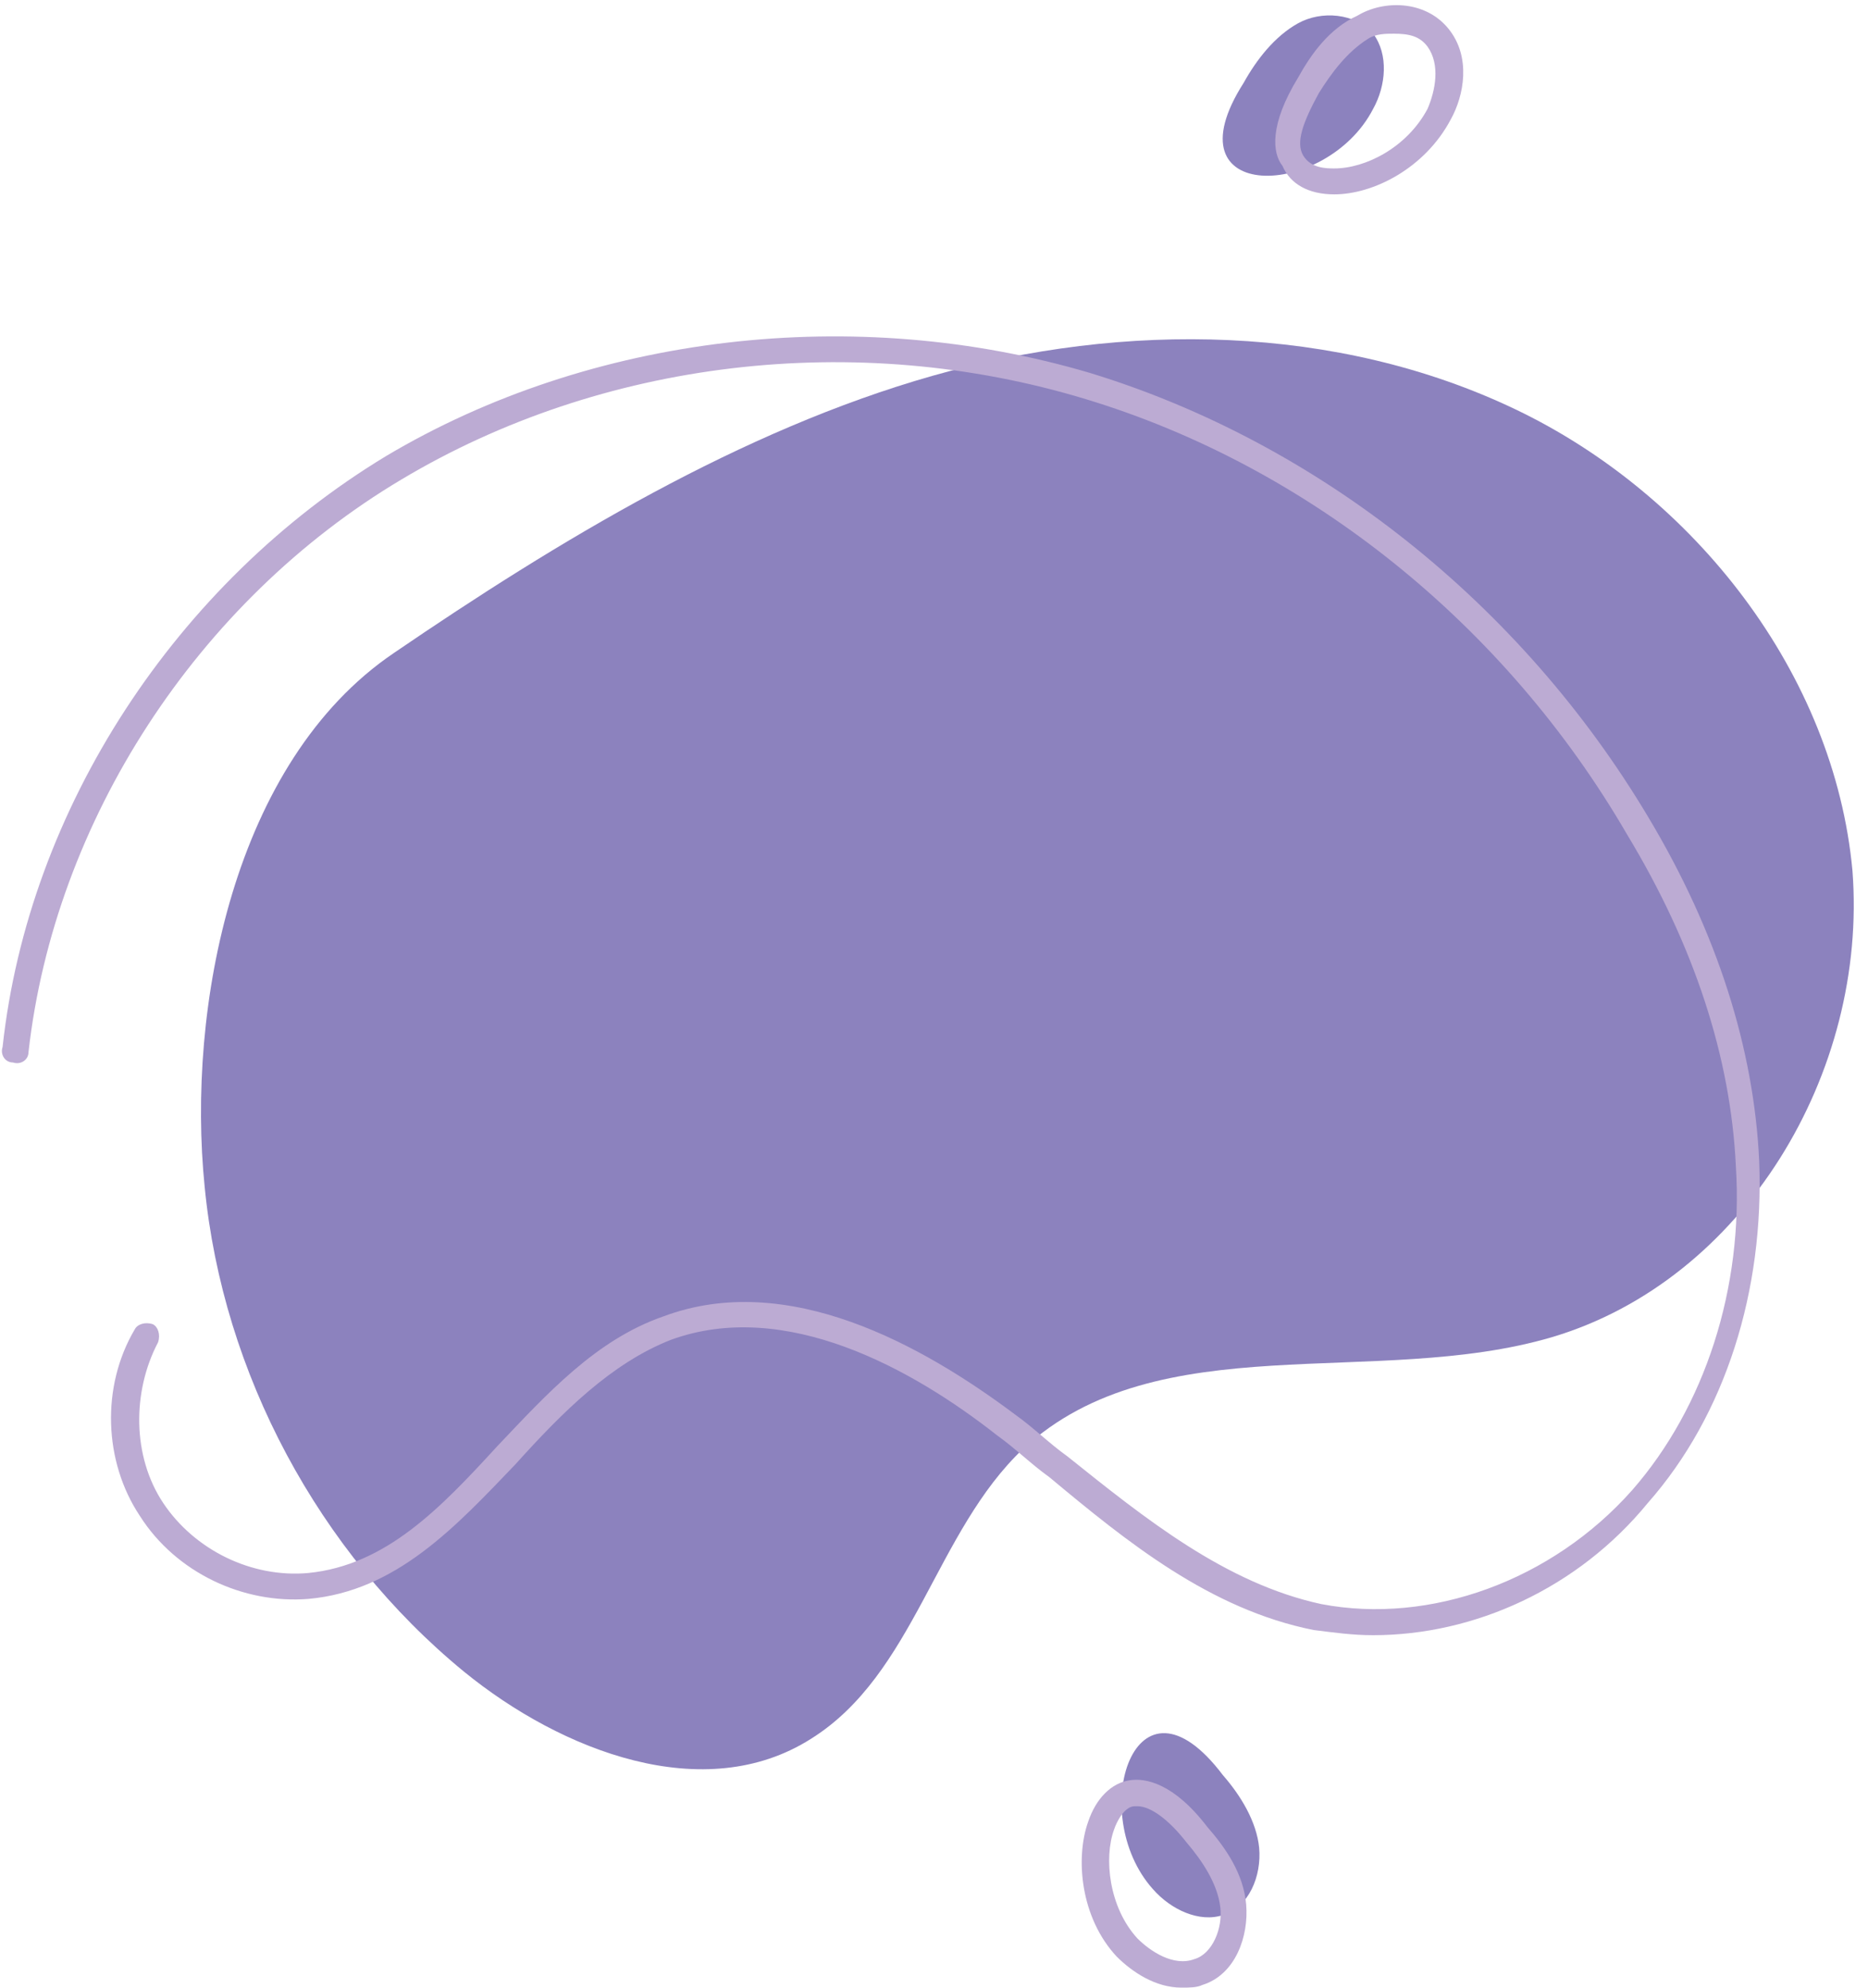 <?xml version="1.0" encoding="UTF-8" standalone="no"?><svg xmlns="http://www.w3.org/2000/svg" xmlns:xlink="http://www.w3.org/1999/xlink" fill="#000000" height="76.7" preserveAspectRatio="xMidYMid meet" version="1" viewBox="11.1 9.6 72.1 76.7" width="72.1" zoomAndPan="magnify"><g id="change1_1"><path d="M26.3,34.8c6.3-4.3,13.4-8.6,20.8-10.7c7.4-2.1,15.6-2,22.5,1.3c6.9,3.3,12.3,10.2,13,17.8 C83.2,51,78.4,59,71,61.2c-6.8,2-15.2-0.5-20.4,4.3c-3.4,3.2-4.2,8.7-8.2,11.2c-4.1,2.6-9.6,0.5-13.4-2.6c-5.6-4.6-9.3-11.5-10-18.7 C18.3,48.5,20.1,39,26.3,34.8z M55.6,82.5c0.7,0.8,1.8,1.3,2.7,1c1-0.3,1.5-1.5,1.4-2.6c-0.1-1-0.7-2-1.4-2.8 C54.9,73.6,53,79.6,55.6,82.5z M64.1,13.8c0.5-0.9,0.6-2.1,0-2.9c-0.7-0.8-2-0.9-2.9-0.4c-0.9,0.5-1.6,1.4-2.1,2.3 C56.1,17.5,62.3,17.3,64.1,13.8z" fill="#8c82be"/></g><g id="change2_1"><path d="M64.1,72.7c-0.8,0-1.5-0.1-2.3-0.2c-4-0.8-7.2-3.4-10.2-5.9c-0.7-0.5-1.3-1.1-2-1.6 c-3.3-2.6-8.2-5.3-12.6-3.7c-2.3,0.9-4.2,2.8-6,4.8c-2.3,2.4-4.6,4.9-8,5.2c-2.5,0.2-5.1-1-6.5-3.2c-1.4-2.1-1.5-5-0.2-7.2 c0.1-0.2,0.4-0.3,0.7-0.2c0.2,0.1,0.3,0.4,0.2,0.7c-1,1.9-1,4.4,0.2,6.2c1.2,1.8,3.4,2.9,5.6,2.7c3-0.3,5.1-2.5,7.3-4.9 c1.9-2,3.8-4.1,6.4-5c4.8-1.8,10,1.1,13.6,3.8c0.7,0.5,1.3,1.1,2,1.6c3,2.4,6.1,4.9,9.8,5.7c4.2,0.8,8.9-0.9,12-4.4 c2.8-3.2,4.3-7.8,4-12.5c-0.2-4.2-1.6-8.5-4.2-12.8C69.2,33.7,61.6,27.6,53,25c-8.9-2.7-18.7-1.5-26.4,3.1 c-7.9,4.7-13.4,13.2-14.4,22.1c0,0.3-0.3,0.5-0.6,0.4c-0.3,0-0.5-0.3-0.4-0.6c1-9.2,6.7-17.9,14.8-22.8c7.9-4.7,18.1-5.9,27.2-3.2 c8.8,2.7,16.6,8.9,21.5,17.1c2.7,4.5,4.1,9,4.3,13.3c0.2,5-1.3,9.8-4.3,13.2C72,70.9,68,72.7,64.1,72.7z M57.5,86.2 c1.3-0.4,1.8-1.9,1.7-3.1c-0.1-1.2-0.8-2.2-1.5-3c-1.3-1.7-2.4-1.9-3-1.8c-0.7,0.1-1.3,0.7-1.6,1.6c-0.5,1.4-0.3,3.7,1.1,5.2l0,0 c0.6,0.6,1.5,1.2,2.5,1.2C57,86.3,57.3,86.3,57.5,86.2z M56.9,80.7c0.6,0.7,1.2,1.6,1.3,2.5c0.1,0.8-0.3,1.8-1,2 c-0.8,0.3-1.7-0.3-2.2-0.8l0,0c-1.1-1.2-1.3-3.1-0.9-4.2c0.1-0.3,0.4-0.9,0.8-0.9c0,0,0.1,0,0.1,0C55.5,79.3,56.2,79.8,56.9,80.7z M62.6,17.1c1.5,0,3.5-1,4.5-2.9l0,0c0.5-0.9,0.8-2.4-0.1-3.5c-0.9-1.1-2.5-1.1-3.5-0.5c-1.1,0.5-1.8,1.5-2.3,2.4 c-1.1,1.8-1,2.9-0.6,3.4C60.9,16.7,61.6,17.1,62.6,17.1C62.5,17.1,62.6,17.1,62.6,17.1z M66.2,11.4c0.5,0.7,0.3,1.7,0,2.4l0,0 c-0.8,1.5-2.4,2.3-3.6,2.3c-0.3,0-0.9,0-1.2-0.5c-0.3-0.5,0-1.3,0.6-2.4c0.5-0.8,1.1-1.6,1.9-2.1c0.3-0.2,0.7-0.2,1-0.2 C65.5,10.9,65.9,11,66.2,11.4z M66.6,14L66.6,14L66.6,14z" fill="#bcabd3"/></g></svg>